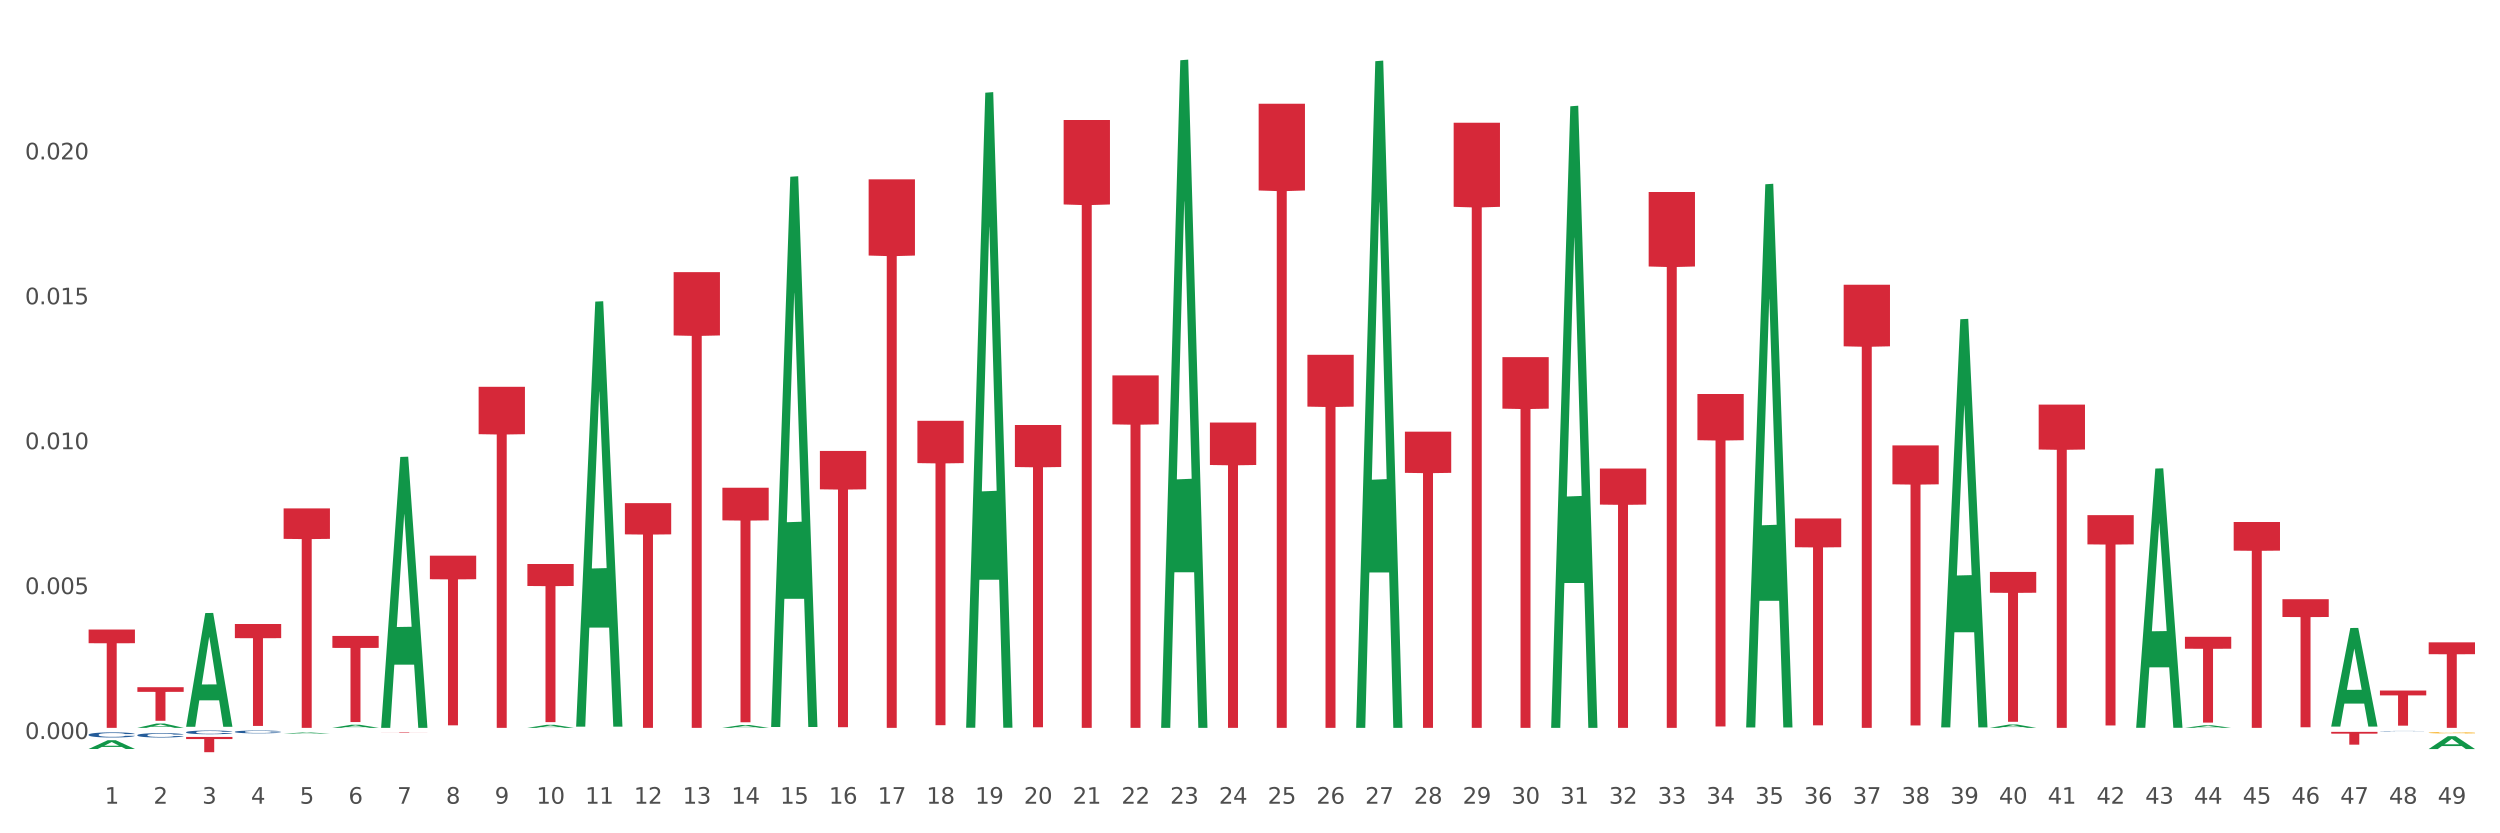 <?xml version="1.0" encoding="utf-8" standalone="no"?>
<!DOCTYPE svg PUBLIC "-//W3C//DTD SVG 1.1//EN"
  "http://www.w3.org/Graphics/SVG/1.1/DTD/svg11.dtd">
<svg xmlns:xlink="http://www.w3.org/1999/xlink" width="1080pt" height="360pt" viewBox="0 0 1080 360" xmlns="http://www.w3.org/2000/svg" version="1.1">
 <rect x="0" y="0" width="1080" height="360" fill="#333333" stroke="none"/>
 <defs>
  <style type="text/css">*{stroke-linejoin: round; stroke-linecap: butt}</style>
 </defs>
 <g id="figure_1">
  <g id="patch_1">
   <path d="M 0 360 
L 1080 360 
L 1080 0 
L 0 0 
z
" style="fill: #ffffff; stroke: #ffffff; stroke-linejoin: miter"/>
  </g>
  <g id="axes_1">
   <g id="matplotlib.axis_1">
    <g id="xtick_1">
     <g id="text_1">
      <!-- 1 -->
      <g style="fill: #4d4d4d" transform="translate(45.233 347.204) scale(0.096 -0.096)">
       <defs>
        <path id="DejaVuSans-31" d="M 794 531 
L 1825 531 
L 1825 4091 
L 703 3866 
L 703 4441 
L 1819 4666 
L 2450 4666 
L 2450 531 
L 3481 531 
L 3481 0 
L 794 0 
L 794 531 
z
" transform="scale(0.016)"/>
       </defs>
       <use xlink:href="#DejaVuSans-31"/>
      </g>
     </g>
    </g>
    <g id="xtick_2">
     <g id="text_2">
      <!-- 2 -->
      <g style="fill: #4d4d4d" transform="translate(66.293 347.204) scale(0.096 -0.096)">
       <defs>
        <path id="DejaVuSans-32" d="M 1228 531 
L 3431 531 
L 3431 0 
L 469 0 
L 469 531 
Q 828 903 1448 1529 
Q 2069 2156 2228 2338 
Q 2531 2678 2651 2914 
Q 2772 3150 2772 3378 
Q 2772 3750 2511 3984 
Q 2250 4219 1831 4219 
Q 1534 4219 1204 4116 
Q 875 4013 500 3803 
L 500 4441 
Q 881 4594 1212 4672 
Q 1544 4750 1819 4750 
Q 2544 4750 2975 4387 
Q 3406 4025 3406 3419 
Q 3406 3131 3298 2873 
Q 3191 2616 2906 2266 
Q 2828 2175 2409 1742 
Q 1991 1309 1228 531 
z
" transform="scale(0.016)"/>
       </defs>
       <use xlink:href="#DejaVuSans-32"/>
      </g>
     </g>
    </g>
    <g id="xtick_3">
     <g id="text_3">
      <!-- 3 -->
      <g style="fill: #4d4d4d" transform="translate(87.354 347.204) scale(0.096 -0.096)">
       <defs>
        <path id="DejaVuSans-33" d="M 2597 2516 
Q 3050 2419 3304 2112 
Q 3559 1806 3559 1356 
Q 3559 666 3084 287 
Q 2609 -91 1734 -91 
Q 1441 -91 1130 -33 
Q 819 25 488 141 
L 488 750 
Q 750 597 1062 519 
Q 1375 441 1716 441 
Q 2309 441 2620 675 
Q 2931 909 2931 1356 
Q 2931 1769 2642 2001 
Q 2353 2234 1838 2234 
L 1294 2234 
L 1294 2753 
L 1863 2753 
Q 2328 2753 2575 2939 
Q 2822 3125 2822 3475 
Q 2822 3834 2567 4026 
Q 2313 4219 1838 4219 
Q 1578 4219 1281 4162 
Q 984 4106 628 3988 
L 628 4550 
Q 988 4650 1302 4700 
Q 1616 4750 1894 4750 
Q 2613 4750 3031 4423 
Q 3450 4097 3450 3541 
Q 3450 3153 3228 2886 
Q 3006 2619 2597 2516 
z
" transform="scale(0.016)"/>
       </defs>
       <use xlink:href="#DejaVuSans-33"/>
      </g>
     </g>
    </g>
    <g id="xtick_4">
     <g id="text_4">
      <!-- 4 -->
      <g style="fill: #4d4d4d" transform="translate(108.415 347.204) scale(0.096 -0.096)">
       <defs>
        <path id="DejaVuSans-34" d="M 2419 4116 
L 825 1625 
L 2419 1625 
L 2419 4116 
z
M 2253 4666 
L 3047 4666 
L 3047 1625 
L 3713 1625 
L 3713 1100 
L 3047 1100 
L 3047 0 
L 2419 0 
L 2419 1100 
L 313 1100 
L 313 1709 
L 2253 4666 
z
" transform="scale(0.016)"/>
       </defs>
       <use xlink:href="#DejaVuSans-34"/>
      </g>
     </g>
    </g>
    <g id="xtick_5">
     <g id="text_5">
      <!-- 5 -->
      <g style="fill: #4d4d4d" transform="translate(129.475 347.204) scale(0.096 -0.096)">
       <defs>
        <path id="DejaVuSans-35" d="M 691 4666 
L 3169 4666 
L 3169 4134 
L 1269 4134 
L 1269 2991 
Q 1406 3038 1543 3061 
Q 1681 3084 1819 3084 
Q 2600 3084 3056 2656 
Q 3513 2228 3513 1497 
Q 3513 744 3044 326 
Q 2575 -91 1722 -91 
Q 1428 -91 1123 -41 
Q 819 9 494 109 
L 494 744 
Q 775 591 1075 516 
Q 1375 441 1709 441 
Q 2250 441 2565 725 
Q 2881 1009 2881 1497 
Q 2881 1984 2565 2268 
Q 2250 2553 1709 2553 
Q 1456 2553 1204 2497 
Q 953 2441 691 2322 
L 691 4666 
z
" transform="scale(0.016)"/>
       </defs>
       <use xlink:href="#DejaVuSans-35"/>
      </g>
     </g>
    </g>
    <g id="xtick_6">
     <g id="text_6">
      <!-- 6 -->
      <g style="fill: #4d4d4d" transform="translate(150.536 347.204) scale(0.096 -0.096)">
       <defs>
        <path id="DejaVuSans-36" d="M 2113 2584 
Q 1688 2584 1439 2293 
Q 1191 2003 1191 1497 
Q 1191 994 1439 701 
Q 1688 409 2113 409 
Q 2538 409 2786 701 
Q 3034 994 3034 1497 
Q 3034 2003 2786 2293 
Q 2538 2584 2113 2584 
z
M 3366 4563 
L 3366 3988 
Q 3128 4100 2886 4159 
Q 2644 4219 2406 4219 
Q 1781 4219 1451 3797 
Q 1122 3375 1075 2522 
Q 1259 2794 1537 2939 
Q 1816 3084 2150 3084 
Q 2853 3084 3261 2657 
Q 3669 2231 3669 1497 
Q 3669 778 3244 343 
Q 2819 -91 2113 -91 
Q 1303 -91 875 529 
Q 447 1150 447 2328 
Q 447 3434 972 4092 
Q 1497 4750 2381 4750 
Q 2619 4750 2861 4703 
Q 3103 4656 3366 4563 
z
" transform="scale(0.016)"/>
       </defs>
       <use xlink:href="#DejaVuSans-36"/>
      </g>
     </g>
    </g>
    <g id="xtick_7">
     <g id="text_7">
      <!-- 7 -->
      <g style="fill: #4d4d4d" transform="translate(171.596 347.204) scale(0.096 -0.096)">
       <defs>
        <path id="DejaVuSans-37" d="M 525 4666 
L 3525 4666 
L 3525 4397 
L 1831 0 
L 1172 0 
L 2766 4134 
L 525 4134 
L 525 4666 
z
" transform="scale(0.016)"/>
       </defs>
       <use xlink:href="#DejaVuSans-37"/>
      </g>
     </g>
    </g>
    <g id="xtick_8">
     <g id="text_8">
      <!-- 8 -->
      <g style="fill: #4d4d4d" transform="translate(192.657 347.204) scale(0.096 -0.096)">
       <defs>
        <path id="DejaVuSans-38" d="M 2034 2216 
Q 1584 2216 1326 1975 
Q 1069 1734 1069 1313 
Q 1069 891 1326 650 
Q 1584 409 2034 409 
Q 2484 409 2743 651 
Q 3003 894 3003 1313 
Q 3003 1734 2745 1975 
Q 2488 2216 2034 2216 
z
M 1403 2484 
Q 997 2584 770 2862 
Q 544 3141 544 3541 
Q 544 4100 942 4425 
Q 1341 4750 2034 4750 
Q 2731 4750 3128 4425 
Q 3525 4100 3525 3541 
Q 3525 3141 3298 2862 
Q 3072 2584 2669 2484 
Q 3125 2378 3379 2068 
Q 3634 1759 3634 1313 
Q 3634 634 3220 271 
Q 2806 -91 2034 -91 
Q 1263 -91 848 271 
Q 434 634 434 1313 
Q 434 1759 690 2068 
Q 947 2378 1403 2484 
z
M 1172 3481 
Q 1172 3119 1398 2916 
Q 1625 2713 2034 2713 
Q 2441 2713 2670 2916 
Q 2900 3119 2900 3481 
Q 2900 3844 2670 4047 
Q 2441 4250 2034 4250 
Q 1625 4250 1398 4047 
Q 1172 3844 1172 3481 
z
" transform="scale(0.016)"/>
       </defs>
       <use xlink:href="#DejaVuSans-38"/>
      </g>
     </g>
    </g>
    <g id="xtick_9">
     <g id="text_9">
      <!-- 9 -->
      <g style="fill: #4d4d4d" transform="translate(213.718 347.204) scale(0.096 -0.096)">
       <defs>
        <path id="DejaVuSans-39" d="M 703 97 
L 703 672 
Q 941 559 1184 500 
Q 1428 441 1663 441 
Q 2288 441 2617 861 
Q 2947 1281 2994 2138 
Q 2813 1869 2534 1725 
Q 2256 1581 1919 1581 
Q 1219 1581 811 2004 
Q 403 2428 403 3163 
Q 403 3881 828 4315 
Q 1253 4750 1959 4750 
Q 2769 4750 3195 4129 
Q 3622 3509 3622 2328 
Q 3622 1225 3098 567 
Q 2575 -91 1691 -91 
Q 1453 -91 1209 -44 
Q 966 3 703 97 
z
M 1959 2075 
Q 2384 2075 2632 2365 
Q 2881 2656 2881 3163 
Q 2881 3666 2632 3958 
Q 2384 4250 1959 4250 
Q 1534 4250 1286 3958 
Q 1038 3666 1038 3163 
Q 1038 2656 1286 2365 
Q 1534 2075 1959 2075 
z
" transform="scale(0.016)"/>
       </defs>
       <use xlink:href="#DejaVuSans-39"/>
      </g>
     </g>
    </g>
    <g id="xtick_10">
     <g id="text_10">
      <!-- 10 -->
      <g style="fill: #4d4d4d" transform="translate(231.724 347.204) scale(0.096 -0.096)">
       <defs>
        <path id="DejaVuSans-30" d="M 2034 4250 
Q 1547 4250 1301 3770 
Q 1056 3291 1056 2328 
Q 1056 1369 1301 889 
Q 1547 409 2034 409 
Q 2525 409 2770 889 
Q 3016 1369 3016 2328 
Q 3016 3291 2770 3770 
Q 2525 4250 2034 4250 
z
M 2034 4750 
Q 2819 4750 3233 4129 
Q 3647 3509 3647 2328 
Q 3647 1150 3233 529 
Q 2819 -91 2034 -91 
Q 1250 -91 836 529 
Q 422 1150 422 2328 
Q 422 3509 836 4129 
Q 1250 4750 2034 4750 
z
" transform="scale(0.016)"/>
       </defs>
       <use xlink:href="#DejaVuSans-31"/>
       <use xlink:href="#DejaVuSans-30" transform="translate(63.623 0)"/>
      </g>
     </g>
    </g>
    <g id="xtick_11">
     <g id="text_11">
      <!-- 11 -->
      <g style="fill: #4d4d4d" transform="translate(252.785 347.204) scale(0.096 -0.096)">
       <use xlink:href="#DejaVuSans-31"/>
       <use xlink:href="#DejaVuSans-31" transform="translate(63.623 0)"/>
      </g>
     </g>
    </g>
    <g id="xtick_12">
     <g id="text_12">
      <!-- 12 -->
      <g style="fill: #4d4d4d" transform="translate(273.846 347.204) scale(0.096 -0.096)">
       <use xlink:href="#DejaVuSans-31"/>
       <use xlink:href="#DejaVuSans-32" transform="translate(63.623 0)"/>
      </g>
     </g>
    </g>
    <g id="xtick_13">
     <g id="text_13">
      <!-- 13 -->
      <g style="fill: #4d4d4d" transform="translate(294.906 347.204) scale(0.096 -0.096)">
       <use xlink:href="#DejaVuSans-31"/>
       <use xlink:href="#DejaVuSans-33" transform="translate(63.623 0)"/>
      </g>
     </g>
    </g>
    <g id="xtick_14">
     <g id="text_14">
      <!-- 14 -->
      <g style="fill: #4d4d4d" transform="translate(315.967 347.204) scale(0.096 -0.096)">
       <use xlink:href="#DejaVuSans-31"/>
       <use xlink:href="#DejaVuSans-34" transform="translate(63.623 0)"/>
      </g>
     </g>
    </g>
    <g id="xtick_15">
     <g id="text_15">
      <!-- 15 -->
      <g style="fill: #4d4d4d" transform="translate(337.027 347.204) scale(0.096 -0.096)">
       <use xlink:href="#DejaVuSans-31"/>
       <use xlink:href="#DejaVuSans-35" transform="translate(63.623 0)"/>
      </g>
     </g>
    </g>
    <g id="xtick_16">
     <g id="text_16">
      <!-- 16 -->
      <g style="fill: #4d4d4d" transform="translate(358.088 347.204) scale(0.096 -0.096)">
       <use xlink:href="#DejaVuSans-31"/>
       <use xlink:href="#DejaVuSans-36" transform="translate(63.623 0)"/>
      </g>
     </g>
    </g>
    <g id="xtick_17">
     <g id="text_17">
      <!-- 17 -->
      <g style="fill: #4d4d4d" transform="translate(379.149 347.204) scale(0.096 -0.096)">
       <use xlink:href="#DejaVuSans-31"/>
       <use xlink:href="#DejaVuSans-37" transform="translate(63.623 0)"/>
      </g>
     </g>
    </g>
    <g id="xtick_18">
     <g id="text_18">
      <!-- 18 -->
      <g style="fill: #4d4d4d" transform="translate(400.209 347.204) scale(0.096 -0.096)">
       <use xlink:href="#DejaVuSans-31"/>
       <use xlink:href="#DejaVuSans-38" transform="translate(63.623 0)"/>
      </g>
     </g>
    </g>
    <g id="xtick_19">
     <g id="text_19">
      <!-- 19 -->
      <g style="fill: #4d4d4d" transform="translate(421.27 347.204) scale(0.096 -0.096)">
       <use xlink:href="#DejaVuSans-31"/>
       <use xlink:href="#DejaVuSans-39" transform="translate(63.623 0)"/>
      </g>
     </g>
    </g>
    <g id="xtick_20">
     <g id="text_20">
      <!-- 20 -->
      <g style="fill: #4d4d4d" transform="translate(442.33 347.204) scale(0.096 -0.096)">
       <use xlink:href="#DejaVuSans-32"/>
       <use xlink:href="#DejaVuSans-30" transform="translate(63.623 0)"/>
      </g>
     </g>
    </g>
    <g id="xtick_21">
     <g id="text_21">
      <!-- 21 -->
      <g style="fill: #4d4d4d" transform="translate(463.391 347.204) scale(0.096 -0.096)">
       <use xlink:href="#DejaVuSans-32"/>
       <use xlink:href="#DejaVuSans-31" transform="translate(63.623 0)"/>
      </g>
     </g>
    </g>
    <g id="xtick_22">
     <g id="text_22">
      <!-- 22 -->
      <g style="fill: #4d4d4d" transform="translate(484.452 347.204) scale(0.096 -0.096)">
       <use xlink:href="#DejaVuSans-32"/>
       <use xlink:href="#DejaVuSans-32" transform="translate(63.623 0)"/>
      </g>
     </g>
    </g>
    <g id="xtick_23">
     <g id="text_23">
      <!-- 23 -->
      <g style="fill: #4d4d4d" transform="translate(505.512 347.204) scale(0.096 -0.096)">
       <use xlink:href="#DejaVuSans-32"/>
       <use xlink:href="#DejaVuSans-33" transform="translate(63.623 0)"/>
      </g>
     </g>
    </g>
    <g id="xtick_24">
     <g id="text_24">
      <!-- 24 -->
      <g style="fill: #4d4d4d" transform="translate(526.573 347.204) scale(0.096 -0.096)">
       <use xlink:href="#DejaVuSans-32"/>
       <use xlink:href="#DejaVuSans-34" transform="translate(63.623 0)"/>
      </g>
     </g>
    </g>
    <g id="xtick_25">
     <g id="text_25">
      <!-- 25 -->
      <g style="fill: #4d4d4d" transform="translate(547.634 347.204) scale(0.096 -0.096)">
       <use xlink:href="#DejaVuSans-32"/>
       <use xlink:href="#DejaVuSans-35" transform="translate(63.623 0)"/>
      </g>
     </g>
    </g>
    <g id="xtick_26">
     <g id="text_26">
      <!-- 26 -->
      <g style="fill: #4d4d4d" transform="translate(568.694 347.204) scale(0.096 -0.096)">
       <use xlink:href="#DejaVuSans-32"/>
       <use xlink:href="#DejaVuSans-36" transform="translate(63.623 0)"/>
      </g>
     </g>
    </g>
    <g id="xtick_27">
     <g id="text_27">
      <!-- 27 -->
      <g style="fill: #4d4d4d" transform="translate(589.755 347.204) scale(0.096 -0.096)">
       <use xlink:href="#DejaVuSans-32"/>
       <use xlink:href="#DejaVuSans-37" transform="translate(63.623 0)"/>
      </g>
     </g>
    </g>
    <g id="xtick_28">
     <g id="text_28">
      <!-- 28 -->
      <g style="fill: #4d4d4d" transform="translate(610.815 347.204) scale(0.096 -0.096)">
       <use xlink:href="#DejaVuSans-32"/>
       <use xlink:href="#DejaVuSans-38" transform="translate(63.623 0)"/>
      </g>
     </g>
    </g>
    <g id="xtick_29">
     <g id="text_29">
      <!-- 29 -->
      <g style="fill: #4d4d4d" transform="translate(631.876 347.204) scale(0.096 -0.096)">
       <use xlink:href="#DejaVuSans-32"/>
       <use xlink:href="#DejaVuSans-39" transform="translate(63.623 0)"/>
      </g>
     </g>
    </g>
    <g id="xtick_30">
     <g id="text_30">
      <!-- 30 -->
      <g style="fill: #4d4d4d" transform="translate(652.937 347.204) scale(0.096 -0.096)">
       <use xlink:href="#DejaVuSans-33"/>
       <use xlink:href="#DejaVuSans-30" transform="translate(63.623 0)"/>
      </g>
     </g>
    </g>
    <g id="xtick_31">
     <g id="text_31">
      <!-- 31 -->
      <g style="fill: #4d4d4d" transform="translate(673.997 347.204) scale(0.096 -0.096)">
       <use xlink:href="#DejaVuSans-33"/>
       <use xlink:href="#DejaVuSans-31" transform="translate(63.623 0)"/>
      </g>
     </g>
    </g>
    <g id="xtick_32">
     <g id="text_32">
      <!-- 32 -->
      <g style="fill: #4d4d4d" transform="translate(695.058 347.204) scale(0.096 -0.096)">
       <use xlink:href="#DejaVuSans-33"/>
       <use xlink:href="#DejaVuSans-32" transform="translate(63.623 0)"/>
      </g>
     </g>
    </g>
    <g id="xtick_33">
     <g id="text_33">
      <!-- 33 -->
      <g style="fill: #4d4d4d" transform="translate(716.118 347.204) scale(0.096 -0.096)">
       <use xlink:href="#DejaVuSans-33"/>
       <use xlink:href="#DejaVuSans-33" transform="translate(63.623 0)"/>
      </g>
     </g>
    </g>
    <g id="xtick_34">
     <g id="text_34">
      <!-- 34 -->
      <g style="fill: #4d4d4d" transform="translate(737.179 347.204) scale(0.096 -0.096)">
       <use xlink:href="#DejaVuSans-33"/>
       <use xlink:href="#DejaVuSans-34" transform="translate(63.623 0)"/>
      </g>
     </g>
    </g>
    <g id="xtick_35">
     <g id="text_35">
      <!-- 35 -->
      <g style="fill: #4d4d4d" transform="translate(758.24 347.204) scale(0.096 -0.096)">
       <use xlink:href="#DejaVuSans-33"/>
       <use xlink:href="#DejaVuSans-35" transform="translate(63.623 0)"/>
      </g>
     </g>
    </g>
    <g id="xtick_36">
     <g id="text_36">
      <!-- 36 -->
      <g style="fill: #4d4d4d" transform="translate(779.3 347.204) scale(0.096 -0.096)">
       <use xlink:href="#DejaVuSans-33"/>
       <use xlink:href="#DejaVuSans-36" transform="translate(63.623 0)"/>
      </g>
     </g>
    </g>
    <g id="xtick_37">
     <g id="text_37">
      <!-- 37 -->
      <g style="fill: #4d4d4d" transform="translate(800.361 347.204) scale(0.096 -0.096)">
       <use xlink:href="#DejaVuSans-33"/>
       <use xlink:href="#DejaVuSans-37" transform="translate(63.623 0)"/>
      </g>
     </g>
    </g>
    <g id="xtick_38">
     <g id="text_38">
      <!-- 38 -->
      <g style="fill: #4d4d4d" transform="translate(821.421 347.204) scale(0.096 -0.096)">
       <use xlink:href="#DejaVuSans-33"/>
       <use xlink:href="#DejaVuSans-38" transform="translate(63.623 0)"/>
      </g>
     </g>
    </g>
    <g id="xtick_39">
     <g id="text_39">
      <!-- 39 -->
      <g style="fill: #4d4d4d" transform="translate(842.482 347.204) scale(0.096 -0.096)">
       <use xlink:href="#DejaVuSans-33"/>
       <use xlink:href="#DejaVuSans-39" transform="translate(63.623 0)"/>
      </g>
     </g>
    </g>
    <g id="xtick_40">
     <g id="text_40">
      <!-- 40 -->
      <g style="fill: #4d4d4d" transform="translate(863.543 347.204) scale(0.096 -0.096)">
       <use xlink:href="#DejaVuSans-34"/>
       <use xlink:href="#DejaVuSans-30" transform="translate(63.623 0)"/>
      </g>
     </g>
    </g>
    <g id="xtick_41">
     <g id="text_41">
      <!-- 41 -->
      <g style="fill: #4d4d4d" transform="translate(884.603 347.204) scale(0.096 -0.096)">
       <use xlink:href="#DejaVuSans-34"/>
       <use xlink:href="#DejaVuSans-31" transform="translate(63.623 0)"/>
      </g>
     </g>
    </g>
    <g id="xtick_42">
     <g id="text_42">
      <!-- 42 -->
      <g style="fill: #4d4d4d" transform="translate(905.664 347.204) scale(0.096 -0.096)">
       <use xlink:href="#DejaVuSans-34"/>
       <use xlink:href="#DejaVuSans-32" transform="translate(63.623 0)"/>
      </g>
     </g>
    </g>
    <g id="xtick_43">
     <g id="text_43">
      <!-- 43 -->
      <g style="fill: #4d4d4d" transform="translate(926.725 347.204) scale(0.096 -0.096)">
       <use xlink:href="#DejaVuSans-34"/>
       <use xlink:href="#DejaVuSans-33" transform="translate(63.623 0)"/>
      </g>
     </g>
    </g>
    <g id="xtick_44">
     <g id="text_44">
      <!-- 44 -->
      <g style="fill: #4d4d4d" transform="translate(947.785 347.204) scale(0.096 -0.096)">
       <use xlink:href="#DejaVuSans-34"/>
       <use xlink:href="#DejaVuSans-34" transform="translate(63.623 0)"/>
      </g>
     </g>
    </g>
    <g id="xtick_45">
     <g id="text_45">
      <!-- 45 -->
      <g style="fill: #4d4d4d" transform="translate(968.846 347.204) scale(0.096 -0.096)">
       <use xlink:href="#DejaVuSans-34"/>
       <use xlink:href="#DejaVuSans-35" transform="translate(63.623 0)"/>
      </g>
     </g>
    </g>
    <g id="xtick_46">
     <g id="text_46">
      <!-- 46 -->
      <g style="fill: #4d4d4d" transform="translate(989.906 347.204) scale(0.096 -0.096)">
       <use xlink:href="#DejaVuSans-34"/>
       <use xlink:href="#DejaVuSans-36" transform="translate(63.623 0)"/>
      </g>
     </g>
    </g>
    <g id="xtick_47">
     <g id="text_47">
      <!-- 47 -->
      <g style="fill: #4d4d4d" transform="translate(1010.967 347.204) scale(0.096 -0.096)">
       <use xlink:href="#DejaVuSans-34"/>
       <use xlink:href="#DejaVuSans-37" transform="translate(63.623 0)"/>
      </g>
     </g>
    </g>
    <g id="xtick_48">
     <g id="text_48">
      <!-- 48 -->
      <g style="fill: #4d4d4d" transform="translate(1032.028 347.204) scale(0.096 -0.096)">
       <use xlink:href="#DejaVuSans-34"/>
       <use xlink:href="#DejaVuSans-38" transform="translate(63.623 0)"/>
      </g>
     </g>
    </g>
    <g id="xtick_49">
     <g id="text_49">
      <!-- 49 -->
      <g style="fill: #4d4d4d" transform="translate(1053.088 347.204) scale(0.096 -0.096)">
       <use xlink:href="#DejaVuSans-34"/>
       <use xlink:href="#DejaVuSans-39" transform="translate(63.623 0)"/>
      </g>
     </g>
    </g>
    <g id="xtick_50"/>
    <g id="xtick_51"/>
    <g id="xtick_52"/>
    <g id="xtick_53"/>
    <g id="xtick_54"/>
    <g id="xtick_55"/>
    <g id="xtick_56"/>
    <g id="xtick_57"/>
    <g id="xtick_58"/>
    <g id="xtick_59"/>
    <g id="xtick_60"/>
    <g id="xtick_61"/>
    <g id="xtick_62"/>
    <g id="xtick_63"/>
    <g id="xtick_64"/>
    <g id="xtick_65"/>
    <g id="xtick_66"/>
    <g id="xtick_67"/>
    <g id="xtick_68"/>
    <g id="xtick_69"/>
    <g id="xtick_70"/>
    <g id="xtick_71"/>
    <g id="xtick_72"/>
    <g id="xtick_73"/>
    <g id="xtick_74"/>
    <g id="xtick_75"/>
    <g id="xtick_76"/>
    <g id="xtick_77"/>
    <g id="xtick_78"/>
    <g id="xtick_79"/>
    <g id="xtick_80"/>
    <g id="xtick_81"/>
    <g id="xtick_82"/>
    <g id="xtick_83"/>
    <g id="xtick_84"/>
    <g id="xtick_85"/>
    <g id="xtick_86"/>
    <g id="xtick_87"/>
    <g id="xtick_88"/>
    <g id="xtick_89"/>
    <g id="xtick_90"/>
    <g id="xtick_91"/>
    <g id="xtick_92"/>
    <g id="xtick_93"/>
    <g id="xtick_94"/>
    <g id="xtick_95"/>
    <g id="xtick_96"/>
    <g id="xtick_97"/>
   </g>
   <g id="matplotlib.axis_2">
    <g id="ytick_1">
     <g id="text_50">
      <!-- 0.000 -->
      <g style="fill: #4d4d4d" transform="translate(10.8 319.233) scale(0.096 -0.096)">
       <defs>
        <path id="DejaVuSans-2e" d="M 684 794 
L 1344 794 
L 1344 0 
L 684 0 
L 684 794 
z
" transform="scale(0.016)"/>
       </defs>
       <use xlink:href="#DejaVuSans-30"/>
       <use xlink:href="#DejaVuSans-2e" transform="translate(63.623 0)"/>
       <use xlink:href="#DejaVuSans-30" transform="translate(95.41 0)"/>
       <use xlink:href="#DejaVuSans-30" transform="translate(159.033 0)"/>
       <use xlink:href="#DejaVuSans-30" transform="translate(222.656 0)"/>
      </g>
     </g>
    </g>
    <g id="ytick_2">
     <g id="text_51">
      <!-- 0.005 -->
      <g style="fill: #4d4d4d" transform="translate(10.8 256.641) scale(0.096 -0.096)">
       <use xlink:href="#DejaVuSans-30"/>
       <use xlink:href="#DejaVuSans-2e" transform="translate(63.623 0)"/>
       <use xlink:href="#DejaVuSans-30" transform="translate(95.41 0)"/>
       <use xlink:href="#DejaVuSans-30" transform="translate(159.033 0)"/>
       <use xlink:href="#DejaVuSans-35" transform="translate(222.656 0)"/>
      </g>
     </g>
    </g>
    <g id="ytick_3">
     <g id="text_52">
      <!-- 0.010 -->
      <g style="fill: #4d4d4d" transform="translate(10.8 194.049) scale(0.096 -0.096)">
       <use xlink:href="#DejaVuSans-30"/>
       <use xlink:href="#DejaVuSans-2e" transform="translate(63.623 0)"/>
       <use xlink:href="#DejaVuSans-30" transform="translate(95.41 0)"/>
       <use xlink:href="#DejaVuSans-31" transform="translate(159.033 0)"/>
       <use xlink:href="#DejaVuSans-30" transform="translate(222.656 0)"/>
      </g>
     </g>
    </g>
    <g id="ytick_4">
     <g id="text_53">
      <!-- 0.015 -->
      <g style="fill: #4d4d4d" transform="translate(10.8 131.456) scale(0.096 -0.096)">
       <use xlink:href="#DejaVuSans-30"/>
       <use xlink:href="#DejaVuSans-2e" transform="translate(63.623 0)"/>
       <use xlink:href="#DejaVuSans-30" transform="translate(95.41 0)"/>
       <use xlink:href="#DejaVuSans-31" transform="translate(159.033 0)"/>
       <use xlink:href="#DejaVuSans-35" transform="translate(222.656 0)"/>
      </g>
     </g>
    </g>
    <g id="ytick_5">
     <g id="text_54">
      <!-- 0.020 -->
      <g style="fill: #4d4d4d" transform="translate(10.8 68.864) scale(0.096 -0.096)">
       <use xlink:href="#DejaVuSans-30"/>
       <use xlink:href="#DejaVuSans-2e" transform="translate(63.623 0)"/>
       <use xlink:href="#DejaVuSans-30" transform="translate(95.41 0)"/>
       <use xlink:href="#DejaVuSans-32" transform="translate(159.033 0)"/>
       <use xlink:href="#DejaVuSans-30" transform="translate(222.656 0)"/>
      </g>
     </g>
    </g>
    <g id="ytick_6"/>
    <g id="ytick_7"/>
    <g id="ytick_8"/>
    <g id="ytick_9"/>
    <g id="ytick_10"/>
   </g>
   <g id="PolyCollection_1">
    <path d="M 38.283 323.551 
L 38.304 323.547 
L 46.554 319.763 
L 49.978 319.759 
L 58.291 323.558 
L 54.33 323.558 
L 52.536 322.673 
L 44.017 322.673 
L 43.955 322.688 
L 42.223 323.558 
L 38.283 323.558 
L 38.283 323.551 
L 45.09 322.146 
L 51.463 322.142 
L 48.307 320.569 
L 48.266 320.562 
L 48.225 320.573 
L 45.069 322.142 
L 45.09 322.146 
L 38.283 323.551 
z
" clip-path="url(#p9873835bcb)" style="fill: #109648"/>
    <path d="M 291.01 117.554 
L 311.018 117.554 
L 311.018 144.913 
L 303.148 145.097 
L 303.148 314.427 
L 298.833 314.427 
L 298.833 145.097 
L 291.01 144.913 
L 291.01 117.739 
L 291.01 117.554 
z
" clip-path="url(#p9873835bcb)" style="fill: #d62839"/>
    <path d="M 312.071 210.715 
L 332.079 210.715 
L 332.079 224.794 
L 324.208 224.889 
L 324.208 312.026 
L 319.894 312.026 
L 319.894 224.889 
L 312.071 224.794 
L 312.071 210.81 
L 312.071 210.715 
z
" clip-path="url(#p9873835bcb)" style="fill: #d62839"/>
    <path d="M 354.192 194.797 
L 374.2 194.797 
L 374.2 211.382 
L 366.329 211.494 
L 366.329 314.143 
L 362.015 314.143 
L 362.015 211.494 
L 354.192 211.382 
L 354.192 194.909 
L 354.192 194.797 
z
" clip-path="url(#p9873835bcb)" style="fill: #d62839"/>
    <path d="M 375.253 77.469 
L 395.26 77.469 
L 395.26 110.398 
L 387.39 110.621 
L 387.39 314.427 
L 383.076 314.427 
L 383.076 110.621 
L 375.253 110.398 
L 375.253 77.691 
L 375.253 77.469 
z
" clip-path="url(#p9873835bcb)" style="fill: #d62839"/>
    <path d="M 396.313 181.779 
L 416.321 181.779 
L 416.321 200.056 
L 408.451 200.179 
L 408.451 313.294 
L 404.136 313.294 
L 404.136 200.179 
L 396.313 200.056 
L 396.313 181.903 
L 396.313 181.779 
z
" clip-path="url(#p9873835bcb)" style="fill: #d62839"/>
    <path d="M 438.435 183.603 
L 458.442 183.603 
L 458.442 201.749 
L 450.572 201.872 
L 450.572 314.18 
L 446.258 314.18 
L 446.258 201.872 
L 438.435 201.749 
L 438.435 183.726 
L 438.435 183.603 
z
" clip-path="url(#p9873835bcb)" style="fill: #d62839"/>
    <path d="M 459.495 51.837 
L 479.503 51.837 
L 479.503 88.328 
L 471.633 88.575 
L 471.633 314.427 
L 467.318 314.427 
L 467.318 88.575 
L 459.495 88.328 
L 459.495 52.083 
L 459.495 51.837 
z
" clip-path="url(#p9873835bcb)" style="fill: #d62839"/>
    <path d="M 480.556 162.166 
L 500.563 162.166 
L 500.563 183.325 
L 492.693 183.468 
L 492.693 314.427 
L 488.379 314.427 
L 488.379 183.468 
L 480.556 183.325 
L 480.556 162.309 
L 480.556 162.166 
z
" clip-path="url(#p9873835bcb)" style="fill: #d62839"/>
    <path d="M 522.677 182.545 
L 542.685 182.545 
L 542.685 200.873 
L 534.814 200.996 
L 534.814 314.427 
L 530.5 314.427 
L 530.5 200.996 
L 522.677 200.873 
L 522.677 182.669 
L 522.677 182.545 
z
" clip-path="url(#p9873835bcb)" style="fill: #d62839"/>
    <path d="M 543.738 44.823 
L 563.745 44.823 
L 563.745 82.289 
L 555.875 82.542 
L 555.875 314.427 
L 551.561 314.427 
L 551.561 82.542 
L 543.738 82.289 
L 543.738 45.076 
L 543.738 44.823 
z
" clip-path="url(#p9873835bcb)" style="fill: #d62839"/>
    <path d="M 564.798 153.266 
L 584.806 153.266 
L 584.806 175.662 
L 576.936 175.813 
L 576.936 314.427 
L 572.621 314.427 
L 572.621 175.813 
L 564.798 175.662 
L 564.798 153.417 
L 564.798 153.266 
z
" clip-path="url(#p9873835bcb)" style="fill: #d62839"/>
    <path d="M 606.92 186.492 
L 626.927 186.492 
L 626.927 204.271 
L 619.057 204.391 
L 619.057 314.427 
L 614.742 314.427 
L 614.742 204.391 
L 606.92 204.271 
L 606.92 186.612 
L 606.92 186.492 
z
" clip-path="url(#p9873835bcb)" style="fill: #d62839"/>
    <path d="M 627.98 53.019 
L 647.988 53.019 
L 647.988 89.346 
L 640.117 89.591 
L 640.117 314.427 
L 635.803 314.427 
L 635.803 89.591 
L 627.98 89.346 
L 627.98 53.264 
L 627.98 53.019 
z
" clip-path="url(#p9873835bcb)" style="fill: #d62839"/>
    <path d="M 649.041 154.284 
L 669.048 154.284 
L 669.048 176.539 
L 661.178 176.689 
L 661.178 314.427 
L 656.864 314.427 
L 656.864 176.689 
L 649.041 176.539 
L 649.041 154.435 
L 649.041 154.284 
z
" clip-path="url(#p9873835bcb)" style="fill: #d62839"/>
    <path d="M 269.95 217.352 
L 289.957 217.352 
L 289.957 230.842 
L 282.087 230.933 
L 282.087 314.427 
L 277.773 314.427 
L 277.773 230.933 
L 269.95 230.842 
L 269.95 217.443 
L 269.95 217.352 
z
" clip-path="url(#p9873835bcb)" style="fill: #d62839"/>
    <path d="M 691.162 202.419 
L 711.17 202.419 
L 711.17 217.984 
L 703.299 218.089 
L 703.299 314.427 
L 698.985 314.427 
L 698.985 218.089 
L 691.162 217.984 
L 691.162 202.524 
L 691.162 202.419 
z
" clip-path="url(#p9873835bcb)" style="fill: #d62839"/>
    <path d="M 733.283 170.203 
L 753.291 170.203 
L 753.291 190.162 
L 745.421 190.297 
L 745.421 313.831 
L 741.106 313.831 
L 741.106 190.297 
L 733.283 190.162 
L 733.283 170.338 
L 733.283 170.203 
z
" clip-path="url(#p9873835bcb)" style="fill: #d62839"/>
    <path d="M 775.404 223.981 
L 795.412 223.981 
L 795.412 236.4 
L 787.542 236.484 
L 787.542 313.352 
L 783.227 313.352 
L 783.227 236.484 
L 775.404 236.4 
L 775.404 224.065 
L 775.404 223.981 
z
" clip-path="url(#p9873835bcb)" style="fill: #d62839"/>
    <path d="M 38.283 271.965 
L 58.291 271.965 
L 58.291 277.865 
L 50.42 277.905 
L 50.42 314.427 
L 46.106 314.427 
L 46.106 277.905 
L 38.283 277.865 
L 38.283 272.004 
L 38.283 271.965 
z
" clip-path="url(#p9873835bcb)" style="fill: #d62839"/>
    <path d="M 796.465 123.009 
L 816.473 123.009 
L 816.473 149.61 
L 808.602 149.789 
L 808.602 314.427 
L 804.288 314.427 
L 804.288 149.789 
L 796.465 149.61 
L 796.465 123.189 
L 796.465 123.009 
z
" clip-path="url(#p9873835bcb)" style="fill: #d62839"/>
    <path d="M 817.526 192.413 
L 837.533 192.413 
L 837.533 209.227 
L 829.663 209.341 
L 829.663 313.404 
L 825.349 313.404 
L 825.349 209.341 
L 817.526 209.227 
L 817.526 192.527 
L 817.526 192.413 
z
" clip-path="url(#p9873835bcb)" style="fill: #d62839"/>
    <path d="M 859.647 247.062 
L 879.654 247.062 
L 879.654 256.061 
L 871.784 256.122 
L 871.784 311.819 
L 867.47 311.819 
L 867.47 256.122 
L 859.647 256.061 
L 859.647 247.123 
L 859.647 247.062 
z
" clip-path="url(#p9873835bcb)" style="fill: #d62839"/>
    <path d="M 880.708 174.782 
L 900.715 174.782 
L 900.715 194.188 
L 892.845 194.319 
L 892.845 314.427 
L 888.53 314.427 
L 888.53 194.319 
L 880.708 194.188 
L 880.708 174.913 
L 880.708 174.782 
z
" clip-path="url(#p9873835bcb)" style="fill: #d62839"/>
    <path d="M 901.768 222.538 
L 921.776 222.538 
L 921.776 235.166 
L 913.905 235.252 
L 913.905 313.413 
L 909.591 313.413 
L 909.591 235.252 
L 901.768 235.166 
L 901.768 222.623 
L 901.768 222.538 
z
" clip-path="url(#p9873835bcb)" style="fill: #d62839"/>
    <path d="M 943.889 275.102 
L 963.897 275.102 
L 963.897 280.251 
L 956.027 280.286 
L 956.027 312.157 
L 951.712 312.157 
L 951.712 280.286 
L 943.889 280.251 
L 943.889 275.136 
L 943.889 275.102 
z
" clip-path="url(#p9873835bcb)" style="fill: #d62839"/>
    <path d="M 964.95 225.516 
L 984.958 225.516 
L 984.958 237.872 
L 977.087 237.955 
L 977.087 314.427 
L 972.773 314.427 
L 972.773 237.955 
L 964.95 237.872 
L 964.95 225.599 
L 964.95 225.516 
z
" clip-path="url(#p9873835bcb)" style="fill: #d62839"/>
    <path d="M 986.011 258.847 
L 1006.018 258.847 
L 1006.018 266.537 
L 998.148 266.589 
L 998.148 314.188 
L 993.833 314.188 
L 993.833 266.589 
L 986.011 266.537 
L 986.011 258.898 
L 986.011 258.847 
z
" clip-path="url(#p9873835bcb)" style="fill: #d62839"/>
    <path d="M 1007.071 316.16 
L 1027.079 316.16 
L 1027.079 316.929 
L 1019.208 316.934 
L 1019.208 321.69 
L 1014.894 321.69 
L 1014.894 316.934 
L 1007.071 316.929 
L 1007.071 316.165 
L 1007.071 316.16 
z
" clip-path="url(#p9873835bcb)" style="fill: #d62839"/>
    <path d="M 1028.132 298.298 
L 1048.139 298.298 
L 1048.139 300.411 
L 1040.269 300.425 
L 1040.269 313.501 
L 1035.955 313.501 
L 1035.955 300.425 
L 1028.132 300.411 
L 1028.132 298.312 
L 1028.132 298.298 
z
" clip-path="url(#p9873835bcb)" style="fill: #d62839"/>
    <path d="M 1049.192 277.475 
L 1069.2 277.475 
L 1069.2 282.61 
L 1061.33 282.645 
L 1061.33 314.427 
L 1057.015 314.427 
L 1057.015 282.645 
L 1049.192 282.61 
L 1049.192 277.51 
L 1049.192 277.475 
z
" clip-path="url(#p9873835bcb)" style="fill: #d62839"/>
    <path d="M 712.223 82.957 
L 732.23 82.957 
L 732.23 115.124 
L 724.36 115.341 
L 724.36 314.427 
L 720.045 314.427 
L 720.045 115.341 
L 712.223 115.124 
L 712.223 83.175 
L 712.223 82.957 
z
" clip-path="url(#p9873835bcb)" style="fill: #d62839"/>
    <path d="M 227.829 243.654 
L 247.836 243.654 
L 247.836 253.146 
L 239.966 253.21 
L 239.966 311.958 
L 235.651 311.958 
L 235.651 253.21 
L 227.829 253.146 
L 227.829 243.718 
L 227.829 243.654 
z
" clip-path="url(#p9873835bcb)" style="fill: #d62839"/>
    <path d="M 206.768 167.085 
L 226.775 167.085 
L 226.775 187.561 
L 218.905 187.699 
L 218.905 314.427 
L 214.591 314.427 
L 214.591 187.699 
L 206.768 187.561 
L 206.768 167.223 
L 206.768 167.085 
z
" clip-path="url(#p9873835bcb)" style="fill: #d62839"/>
    <path d="M 859.647 314.424 
L 859.668 314.423 
L 867.918 312.98 
L 871.342 312.978 
L 879.654 314.427 
L 875.694 314.427 
L 873.9 314.089 
L 865.381 314.089 
L 865.319 314.095 
L 863.587 314.427 
L 859.647 314.427 
L 859.647 314.424 
L 866.454 313.888 
L 872.827 313.887 
L 869.671 313.287 
L 869.63 313.284 
L 869.589 313.288 
L 866.433 313.887 
L 866.454 313.888 
L 859.647 314.424 
z
" clip-path="url(#p9873835bcb)" style="fill: #109648"/>
    <path d="M 122.525 316.943 
L 122.546 316.943 
L 130.797 316.421 
L 134.221 316.421 
L 142.533 316.944 
L 138.573 316.944 
L 136.778 316.822 
L 128.26 316.822 
L 128.198 316.824 
L 126.465 316.944 
L 122.525 316.944 
L 122.525 316.943 
L 129.332 316.749 
L 135.706 316.749 
L 132.55 316.532 
L 132.509 316.531 
L 132.467 316.533 
L 129.312 316.749 
L 129.332 316.749 
L 122.525 316.943 
z
" clip-path="url(#p9873835bcb)" style="fill: #109648"/>
    <path d="M 143.586 314.424 
L 143.607 314.423 
L 151.857 313.082 
L 155.281 313.08 
L 163.594 314.427 
L 159.633 314.427 
L 157.839 314.113 
L 149.32 314.113 
L 149.258 314.118 
L 147.526 314.427 
L 143.586 314.427 
L 143.586 314.424 
L 150.393 313.926 
L 156.766 313.925 
L 153.61 313.367 
L 153.569 313.365 
L 153.528 313.369 
L 150.372 313.925 
L 150.393 313.926 
L 143.586 314.424 
z
" clip-path="url(#p9873835bcb)" style="fill: #109648"/>
    <path d="M 164.647 314.207 
L 164.667 314.097 
L 172.918 197.396 
L 176.342 197.286 
L 184.654 314.427 
L 180.694 314.427 
L 178.9 287.149 
L 170.381 287.149 
L 170.319 287.589 
L 168.586 314.427 
L 164.647 314.427 
L 164.647 314.207 
L 171.453 270.87 
L 177.827 270.76 
L 174.671 222.254 
L 174.63 222.034 
L 174.589 222.364 
L 171.433 270.76 
L 171.453 270.87 
L 164.647 314.207 
z
" clip-path="url(#p9873835bcb)" style="fill: #109648"/>
    <path d="M 227.829 314.424 
L 227.849 314.423 
L 236.1 313.119 
L 239.524 313.118 
L 247.836 314.427 
L 243.876 314.427 
L 242.081 314.122 
L 233.563 314.122 
L 233.501 314.127 
L 231.768 314.427 
L 227.829 314.427 
L 227.829 314.424 
L 234.635 313.94 
L 241.009 313.939 
L 237.853 313.397 
L 237.812 313.394 
L 237.77 313.398 
L 234.615 313.939 
L 234.635 313.94 
L 227.829 314.424 
z
" clip-path="url(#p9873835bcb)" style="fill: #109648"/>
    <path d="M 248.889 313.588 
L 248.91 313.416 
L 257.16 130.296 
L 260.584 130.123 
L 268.897 313.934 
L 264.936 313.934 
L 263.142 271.131 
L 254.623 271.131 
L 254.561 271.821 
L 252.829 313.934 
L 248.889 313.934 
L 248.889 313.588 
L 255.696 245.587 
L 262.069 245.414 
L 258.914 169.301 
L 258.872 168.956 
L 258.831 169.474 
L 255.675 245.414 
L 255.696 245.587 
L 248.889 313.588 
z
" clip-path="url(#p9873835bcb)" style="fill: #109648"/>
    <path d="M 312.071 314.424 
L 312.092 314.423 
L 320.342 313.187 
L 323.766 313.186 
L 332.079 314.427 
L 328.118 314.427 
L 326.324 314.138 
L 317.805 314.138 
L 317.743 314.142 
L 316.011 314.427 
L 312.071 314.427 
L 312.071 314.424 
L 318.878 313.965 
L 325.251 313.964 
L 322.095 313.45 
L 322.054 313.448 
L 322.013 313.451 
L 318.857 313.964 
L 318.878 313.965 
L 312.071 314.424 
z
" clip-path="url(#p9873835bcb)" style="fill: #109648"/>
    <path d="M 333.132 313.632 
L 333.152 313.408 
L 341.403 76.355 
L 344.827 76.131 
L 353.139 314.078 
L 349.179 314.078 
L 347.384 258.669 
L 338.866 258.669 
L 338.804 259.563 
L 337.071 314.078 
L 333.132 314.078 
L 333.132 313.632 
L 339.938 225.602 
L 346.312 225.379 
L 343.156 126.849 
L 343.115 126.402 
L 343.073 127.072 
L 339.918 225.379 
L 339.938 225.602 
L 333.132 313.632 
z
" clip-path="url(#p9873835bcb)" style="fill: #109648"/>
    <path d="M 417.374 313.86 
L 417.395 313.602 
L 425.645 40.051 
L 429.069 39.793 
L 437.382 314.375 
L 433.421 314.375 
L 431.627 250.435 
L 423.108 250.435 
L 423.046 251.466 
L 421.314 314.375 
L 417.374 314.375 
L 417.374 313.86 
L 424.181 212.277 
L 430.554 212.019 
L 427.398 98.319 
L 427.357 97.803 
L 427.316 98.577 
L 424.16 212.019 
L 424.181 212.277 
L 417.374 313.86 
z
" clip-path="url(#p9873835bcb)" style="fill: #109648"/>
    <path d="M 501.616 313.885 
L 501.637 313.613 
L 509.888 26.031 
L 513.312 25.759 
L 521.624 314.427 
L 517.664 314.427 
L 515.869 247.206 
L 507.351 247.206 
L 507.289 248.291 
L 505.556 314.427 
L 501.616 314.427 
L 501.616 313.885 
L 508.423 207.091 
L 514.797 206.82 
L 511.641 87.288 
L 511.6 86.746 
L 511.558 87.559 
L 508.403 206.82 
L 508.423 207.091 
L 501.616 313.885 
z
" clip-path="url(#p9873835bcb)" style="fill: #109648"/>
    <path d="M 585.859 313.885 
L 585.88 313.615 
L 594.13 26.438 
L 597.554 26.167 
L 605.867 314.427 
L 601.906 314.427 
L 600.112 247.301 
L 591.593 247.301 
L 591.531 248.384 
L 589.799 314.427 
L 585.859 314.427 
L 585.859 313.885 
L 592.666 207.243 
L 599.039 206.972 
L 595.883 87.608 
L 595.842 87.067 
L 595.801 87.879 
L 592.645 206.972 
L 592.666 207.243 
L 585.859 313.885 
z
" clip-path="url(#p9873835bcb)" style="fill: #109648"/>
    <path d="M 670.101 313.922 
L 670.122 313.67 
L 678.373 45.918 
L 681.797 45.665 
L 690.109 314.427 
L 686.149 314.427 
L 684.354 251.842 
L 675.836 251.842 
L 675.774 252.851 
L 674.041 314.427 
L 670.101 314.427 
L 670.101 313.922 
L 676.908 214.493 
L 683.282 214.24 
L 680.126 102.95 
L 680.085 102.446 
L 680.043 103.203 
L 676.887 214.24 
L 676.908 214.493 
L 670.101 313.922 
z
" clip-path="url(#p9873835bcb)" style="fill: #109648"/>
    <path d="M 754.344 313.811 
L 754.364 313.59 
L 762.615 79.602 
L 766.039 79.382 
L 774.351 314.252 
L 770.391 314.252 
L 768.597 259.559 
L 760.078 259.559 
L 760.016 260.441 
L 758.283 314.252 
L 754.344 314.252 
L 754.344 313.811 
L 761.151 226.92 
L 767.524 226.699 
L 764.368 129.443 
L 764.327 129.002 
L 764.286 129.664 
L 761.13 226.699 
L 761.151 226.92 
L 754.344 313.811 
z
" clip-path="url(#p9873835bcb)" style="fill: #109648"/>
    <path d="M 838.586 313.907 
L 838.607 313.742 
L 846.857 137.907 
L 850.281 137.741 
L 858.594 314.239 
L 854.634 314.239 
L 852.839 273.139 
L 844.32 273.139 
L 844.259 273.802 
L 842.526 314.239 
L 838.586 314.239 
L 838.586 313.907 
L 845.393 248.612 
L 851.767 248.446 
L 848.611 175.361 
L 848.569 175.03 
L 848.528 175.527 
L 845.372 248.446 
L 845.393 248.612 
L 838.586 313.907 
z
" clip-path="url(#p9873835bcb)" style="fill: #109648"/>
    <path d="M 185.707 240.035 
L 205.715 240.035 
L 205.715 250.22 
L 197.845 250.289 
L 197.845 313.331 
L 193.53 313.331 
L 193.53 250.289 
L 185.707 250.22 
L 185.707 240.103 
L 185.707 240.035 
z
" clip-path="url(#p9873835bcb)" style="fill: #d62839"/>
    <path d="M 80.404 313.896 
L 80.425 313.85 
L 88.675 264.834 
L 92.099 264.788 
L 100.412 313.988 
L 96.452 313.988 
L 94.657 302.531 
L 86.138 302.531 
L 86.076 302.716 
L 84.344 313.988 
L 80.404 313.988 
L 80.404 313.896 
L 87.211 295.694 
L 93.584 295.648 
L 90.429 275.275 
L 90.387 275.182 
L 90.346 275.321 
L 87.19 295.648 
L 87.211 295.694 
L 80.404 313.896 
z
" clip-path="url(#p9873835bcb)" style="fill: #109648"/>
    <path d="M 922.829 314.187 
L 922.849 314.082 
L 931.1 202.411 
L 934.524 202.306 
L 942.836 314.398 
L 938.876 314.398 
L 937.082 288.295 
L 928.563 288.295 
L 928.501 288.716 
L 926.768 314.398 
L 922.829 314.398 
L 922.829 314.187 
L 929.635 272.718 
L 936.009 272.613 
L 932.853 226.197 
L 932.812 225.987 
L 932.771 226.303 
L 929.615 272.613 
L 929.635 272.718 
L 922.829 314.187 
z
" clip-path="url(#p9873835bcb)" style="fill: #109648"/>
    <path d="M 1007.071 313.8 
L 1007.092 313.76 
L 1015.342 271.296 
L 1018.766 271.256 
L 1027.079 313.88 
L 1023.119 313.88 
L 1021.324 303.955 
L 1012.805 303.955 
L 1012.743 304.115 
L 1011.011 313.88 
L 1007.071 313.88 
L 1007.071 313.8 
L 1013.878 298.031 
L 1020.251 297.991 
L 1017.096 280.341 
L 1017.054 280.261 
L 1017.013 280.381 
L 1013.857 297.991 
L 1013.878 298.031 
L 1007.071 313.8 
z
" clip-path="url(#p9873835bcb)" style="fill: #109648"/>
    <path d="M 1049.192 323.573 
L 1049.213 323.567 
L 1057.464 318.039 
L 1060.888 318.033 
L 1069.2 323.583 
L 1065.24 323.583 
L 1063.445 322.291 
L 1054.927 322.291 
L 1054.865 322.312 
L 1053.132 323.583 
L 1049.192 323.583 
L 1049.192 323.573 
L 1055.999 321.52 
L 1062.373 321.514 
L 1059.217 319.216 
L 1059.176 319.206 
L 1059.134 319.222 
L 1055.978 321.514 
L 1055.999 321.52 
L 1049.192 323.573 
z
" clip-path="url(#p9873835bcb)" style="fill: #109648"/>
    <path d="M 38.283 317.379 
L 38.307 317.377 
L 38.307 317.32 
L 38.378 317.244 
L 38.638 317.102 
L 38.969 316.995 
L 39.536 316.869 
L 39.844 316.816 
L 40.246 316.758 
L 41.074 316.663 
L 42.02 316.582 
L 42.682 316.537 
L 43.178 316.509 
L 44.29 316.458 
L 44.929 316.436 
L 45.591 316.418 
L 46.158 316.405 
L 47.104 316.391 
L 47.861 316.385 
L 48.736 316.383 
L 49.469 316.385 
L 50.439 316.393 
L 51.858 316.418 
L 52.402 316.432 
L 53.135 316.456 
L 53.892 316.488 
L 54.507 316.521 
L 55.216 316.567 
L 55.949 316.628 
L 56.659 316.705 
L 57.155 316.776 
L 57.557 316.851 
L 57.912 316.942 
L 58.172 317.041 
L 58.291 317.124 
L 53.963 317.124 
L 53.844 317.049 
L 53.608 316.968 
L 53.371 316.914 
L 53.111 316.869 
L 52.709 316.818 
L 52.355 316.786 
L 51.763 316.748 
L 51.219 316.723 
L 50.77 316.709 
L 50.226 316.697 
L 49.067 316.685 
L 48.239 316.685 
L 47.719 316.689 
L 47.081 316.699 
L 46.537 316.713 
L 45.898 316.737 
L 45.402 316.764 
L 44.905 316.798 
L 44.621 316.822 
L 44.195 316.867 
L 43.912 316.903 
L 43.533 316.966 
L 43.32 317.011 
L 42.942 317.126 
L 42.776 317.211 
L 42.705 317.27 
L 42.658 317.335 
L 42.658 317.651 
L 42.8 317.792 
L 42.918 317.853 
L 43.108 317.922 
L 43.462 318.011 
L 43.983 318.098 
L 44.527 318.161 
L 44.976 318.199 
L 45.402 318.228 
L 45.827 318.25 
L 46.348 318.27 
L 46.773 318.282 
L 47.412 318.294 
L 48.169 318.3 
L 48.76 318.3 
L 49.966 318.29 
L 50.51 318.28 
L 51.03 318.266 
L 51.598 318.244 
L 52.047 318.219 
L 52.307 318.201 
L 52.733 318.163 
L 53.064 318.122 
L 53.348 318.076 
L 53.537 318.035 
L 53.75 317.974 
L 53.915 317.906 
L 53.963 317.869 
L 58.291 317.869 
L 58.196 317.942 
L 58.03 318.013 
L 57.699 318.108 
L 57.439 318.163 
L 57.037 318.23 
L 56.611 318.286 
L 56.02 318.349 
L 55.476 318.396 
L 54.909 318.436 
L 54.294 318.472 
L 53.182 318.523 
L 52.78 318.537 
L 51.929 318.562 
L 51.267 318.576 
L 50.297 318.59 
L 49.304 318.598 
L 48.263 318.6 
L 47.341 318.596 
L 46.324 318.584 
L 45.685 318.572 
L 44.976 318.553 
L 44.148 318.525 
L 43.368 318.491 
L 42.635 318.45 
L 41.949 318.404 
L 41.31 318.351 
L 40.482 318.264 
L 39.868 318.179 
L 39.418 318.1 
L 39.111 318.033 
L 38.803 317.948 
L 38.638 317.889 
L 38.378 317.748 
L 38.283 317.616 
L 38.283 317.379 
z
" clip-path="url(#p9873835bcb)" style="fill: #255c99"/>
    <path d="M 59.344 317.569 
L 59.367 317.567 
L 59.367 317.519 
L 59.438 317.453 
L 59.698 317.333 
L 60.029 317.241 
L 60.597 317.134 
L 60.904 317.089 
L 61.307 317.039 
L 62.134 316.958 
L 63.08 316.889 
L 63.742 316.851 
L 64.239 316.827 
L 65.351 316.784 
L 65.989 316.765 
L 66.651 316.75 
L 67.219 316.739 
L 68.165 316.727 
L 68.922 316.722 
L 69.797 316.72 
L 70.53 316.722 
L 71.5 316.729 
L 72.918 316.75 
L 73.462 316.762 
L 74.196 316.783 
L 74.952 316.81 
L 75.567 316.838 
L 76.277 316.877 
L 77.01 316.929 
L 77.719 316.995 
L 78.216 317.055 
L 78.618 317.119 
L 78.973 317.196 
L 79.233 317.281 
L 79.351 317.351 
L 75.023 317.351 
L 74.905 317.288 
L 74.669 317.219 
L 74.432 317.172 
L 74.172 317.134 
L 73.77 317.091 
L 73.415 317.064 
L 72.824 317.031 
L 72.28 317.01 
L 71.831 316.998 
L 71.287 316.988 
L 70.128 316.977 
L 69.3 316.977 
L 68.78 316.981 
L 68.141 316.989 
L 67.597 317.001 
L 66.959 317.022 
L 66.462 317.045 
L 65.966 317.074 
L 65.682 317.095 
L 65.256 317.133 
L 64.972 317.164 
L 64.594 317.217 
L 64.381 317.255 
L 64.003 317.353 
L 63.837 317.426 
L 63.766 317.476 
L 63.719 317.531 
L 63.719 317.8 
L 63.861 317.92 
L 63.979 317.972 
L 64.168 318.031 
L 64.523 318.107 
L 65.043 318.181 
L 65.587 318.234 
L 66.036 318.267 
L 66.462 318.291 
L 66.888 318.31 
L 67.408 318.327 
L 67.834 318.338 
L 68.472 318.348 
L 69.229 318.353 
L 69.82 318.353 
L 71.027 318.345 
L 71.57 318.336 
L 72.091 318.324 
L 72.658 318.305 
L 73.108 318.284 
L 73.368 318.269 
L 73.794 318.236 
L 74.125 318.201 
L 74.408 318.162 
L 74.598 318.127 
L 74.81 318.076 
L 74.976 318.017 
L 75.023 317.986 
L 79.351 317.986 
L 79.257 318.048 
L 79.091 318.108 
L 78.76 318.189 
L 78.5 318.236 
L 78.098 318.293 
L 77.672 318.341 
L 77.081 318.395 
L 76.537 318.434 
L 75.969 318.469 
L 75.354 318.5 
L 74.243 318.543 
L 73.841 318.555 
L 72.989 318.576 
L 72.327 318.588 
L 71.358 318.6 
L 70.364 318.607 
L 69.324 318.608 
L 68.401 318.605 
L 67.384 318.595 
L 66.746 318.584 
L 66.036 318.569 
L 65.209 318.545 
L 64.428 318.515 
L 63.695 318.481 
L 63.009 318.441 
L 62.371 318.396 
L 61.543 318.322 
L 60.928 318.25 
L 60.479 318.183 
L 60.171 318.126 
L 59.864 318.053 
L 59.698 318.003 
L 59.438 317.883 
L 59.344 317.77 
L 59.344 317.569 
z
" clip-path="url(#p9873835bcb)" style="fill: #255c99"/>
    <path d="M 80.404 316.309 
L 80.428 316.308 
L 80.428 316.267 
L 80.499 316.211 
L 80.759 316.108 
L 81.09 316.03 
L 81.658 315.939 
L 81.965 315.901 
L 82.367 315.858 
L 83.195 315.789 
L 84.141 315.73 
L 84.803 315.698 
L 85.3 315.677 
L 86.411 315.64 
L 87.05 315.624 
L 87.712 315.611 
L 88.28 315.602 
L 89.226 315.592 
L 89.982 315.587 
L 90.857 315.586 
L 91.59 315.587 
L 92.56 315.593 
L 93.979 315.611 
L 94.523 315.621 
L 95.256 315.639 
L 96.013 315.662 
L 96.628 315.686 
L 97.337 315.72 
L 98.07 315.764 
L 98.78 315.82 
L 99.277 315.871 
L 99.679 315.926 
L 100.033 315.992 
L 100.294 316.064 
L 100.412 316.124 
L 96.084 316.124 
L 95.966 316.07 
L 95.729 316.011 
L 95.493 315.971 
L 95.233 315.939 
L 94.83 315.902 
L 94.476 315.878 
L 93.885 315.851 
L 93.341 315.833 
L 92.891 315.823 
L 92.347 315.814 
L 91.188 315.805 
L 90.361 315.805 
L 89.84 315.808 
L 89.202 315.815 
L 88.658 315.826 
L 88.019 315.843 
L 87.523 315.862 
L 87.026 315.887 
L 86.742 315.905 
L 86.317 315.937 
L 86.033 315.964 
L 85.654 316.009 
L 85.442 316.042 
L 85.063 316.125 
L 84.898 316.187 
L 84.827 316.23 
L 84.779 316.277 
L 84.779 316.506 
L 84.921 316.609 
L 85.04 316.653 
L 85.229 316.703 
L 85.583 316.768 
L 86.104 316.831 
L 86.648 316.877 
L 87.097 316.905 
L 87.523 316.925 
L 87.948 316.941 
L 88.469 316.956 
L 88.894 316.965 
L 89.533 316.974 
L 90.29 316.978 
L 90.881 316.978 
L 92.087 316.971 
L 92.631 316.963 
L 93.151 316.953 
L 93.719 316.937 
L 94.168 316.919 
L 94.428 316.906 
L 94.854 316.878 
L 95.185 316.849 
L 95.469 316.815 
L 95.658 316.785 
L 95.871 316.741 
L 96.037 316.691 
L 96.084 316.665 
L 100.412 316.665 
L 100.317 316.718 
L 100.152 316.769 
L 99.821 316.838 
L 99.56 316.878 
L 99.158 316.927 
L 98.733 316.968 
L 98.141 317.013 
L 97.598 317.047 
L 97.03 317.077 
L 96.415 317.103 
L 95.303 317.14 
L 94.901 317.15 
L 94.05 317.168 
L 93.388 317.178 
L 92.418 317.188 
L 91.425 317.194 
L 90.384 317.196 
L 89.462 317.193 
L 88.445 317.184 
L 87.807 317.175 
L 87.097 317.162 
L 86.269 317.141 
L 85.489 317.116 
L 84.756 317.087 
L 84.07 317.053 
L 83.431 317.015 
L 82.604 316.952 
L 81.989 316.89 
L 81.539 316.833 
L 81.232 316.784 
L 80.925 316.722 
L 80.759 316.68 
L 80.499 316.577 
L 80.404 316.481 
L 80.404 316.309 
z
" clip-path="url(#p9873835bcb)" style="fill: #255c99"/>
    <path d="M 101.465 316.133 
L 101.488 316.132 
L 101.488 316.101 
L 101.559 316.059 
L 101.82 315.981 
L 102.151 315.922 
L 102.718 315.853 
L 103.026 315.824 
L 103.428 315.792 
L 104.255 315.739 
L 105.201 315.695 
L 105.864 315.67 
L 106.36 315.655 
L 107.472 315.627 
L 108.11 315.615 
L 108.773 315.605 
L 109.34 315.598 
L 110.286 315.59 
L 111.043 315.587 
L 111.918 315.586 
L 112.651 315.587 
L 113.621 315.592 
L 115.04 315.605 
L 115.584 315.613 
L 116.317 315.626 
L 117.074 315.644 
L 117.688 315.662 
L 118.398 315.687 
L 119.131 315.721 
L 119.841 315.763 
L 120.337 315.802 
L 120.739 315.843 
L 121.094 315.893 
L 121.354 315.948 
L 121.472 315.993 
L 117.145 315.993 
L 117.026 315.952 
L 116.79 315.907 
L 116.553 315.877 
L 116.293 315.853 
L 115.891 315.825 
L 115.536 315.807 
L 114.945 315.786 
L 114.401 315.773 
L 113.952 315.765 
L 113.408 315.758 
L 112.249 315.752 
L 111.421 315.752 
L 110.901 315.754 
L 110.262 315.76 
L 109.719 315.767 
L 109.08 315.781 
L 108.583 315.795 
L 108.087 315.814 
L 107.803 315.827 
L 107.377 315.852 
L 107.093 315.872 
L 106.715 315.906 
L 106.502 315.931 
L 106.124 315.994 
L 105.958 316.041 
L 105.887 316.073 
L 105.84 316.109 
L 105.84 316.282 
L 105.982 316.36 
L 106.1 316.394 
L 106.289 316.432 
L 106.644 316.48 
L 107.164 316.528 
L 107.708 316.563 
L 108.158 316.584 
L 108.583 316.6 
L 109.009 316.612 
L 109.529 316.623 
L 109.955 316.63 
L 110.594 316.636 
L 111.35 316.64 
L 111.942 316.64 
L 113.148 316.634 
L 113.692 316.628 
L 114.212 316.621 
L 114.78 316.608 
L 115.229 316.595 
L 115.489 316.585 
L 115.915 316.564 
L 116.246 316.542 
L 116.53 316.516 
L 116.719 316.494 
L 116.932 316.46 
L 117.097 316.423 
L 117.145 316.403 
L 121.472 316.403 
L 121.378 316.443 
L 121.212 316.482 
L 120.881 316.534 
L 120.621 316.564 
L 120.219 316.601 
L 119.793 316.632 
L 119.202 316.666 
L 118.658 316.692 
L 118.091 316.714 
L 117.476 316.734 
L 116.364 316.762 
L 115.962 316.77 
L 115.111 316.783 
L 114.448 316.791 
L 113.479 316.799 
L 112.486 316.803 
L 111.445 316.804 
L 110.523 316.802 
L 109.506 316.795 
L 108.867 316.789 
L 108.158 316.779 
L 107.33 316.763 
L 106.55 316.744 
L 105.816 316.722 
L 105.131 316.696 
L 104.492 316.667 
L 103.664 316.62 
L 103.049 316.573 
L 102.6 316.529 
L 102.293 316.493 
L 101.985 316.446 
L 101.82 316.414 
L 101.559 316.336 
L 101.465 316.264 
L 101.465 316.133 
z
" clip-path="url(#p9873835bcb)" style="fill: #255c99"/>
    <path d="M 1028.132 315.854 
L 1028.155 315.854 
L 1028.155 315.849 
L 1028.226 315.842 
L 1028.487 315.831 
L 1028.818 315.821 
L 1029.385 315.811 
L 1029.693 315.807 
L 1030.095 315.802 
L 1030.922 315.794 
L 1031.868 315.787 
L 1032.531 315.783 
L 1033.027 315.781 
L 1034.139 315.776 
L 1034.777 315.775 
L 1035.44 315.773 
L 1036.007 315.772 
L 1036.953 315.771 
L 1037.71 315.77 
L 1038.585 315.77 
L 1039.318 315.77 
L 1040.288 315.771 
L 1041.707 315.773 
L 1042.251 315.774 
L 1042.984 315.776 
L 1043.741 315.779 
L 1044.355 315.782 
L 1045.065 315.786 
L 1045.798 315.791 
L 1046.508 315.797 
L 1047.004 315.803 
L 1047.406 315.809 
L 1047.761 315.817 
L 1048.021 315.825 
L 1048.139 315.832 
L 1043.812 315.832 
L 1043.693 315.826 
L 1043.457 315.819 
L 1043.22 315.815 
L 1042.96 315.811 
L 1042.558 315.807 
L 1042.203 315.804 
L 1041.612 315.801 
L 1041.068 315.799 
L 1040.619 315.798 
L 1040.075 315.797 
L 1038.916 315.796 
L 1038.088 315.796 
L 1037.568 315.796 
L 1036.929 315.797 
L 1036.386 315.798 
L 1035.747 315.8 
L 1035.25 315.802 
L 1034.754 315.805 
L 1034.47 315.807 
L 1034.044 315.811 
L 1033.76 315.814 
L 1033.382 315.819 
L 1033.169 315.823 
L 1032.791 315.833 
L 1032.625 315.84 
L 1032.554 315.845 
L 1032.507 315.85 
L 1032.507 315.877 
L 1032.649 315.888 
L 1032.767 315.894 
L 1032.956 315.899 
L 1033.311 315.907 
L 1033.831 315.914 
L 1034.375 315.919 
L 1034.825 315.923 
L 1035.25 315.925 
L 1035.676 315.927 
L 1036.196 315.929 
L 1036.622 315.93 
L 1037.261 315.931 
L 1038.017 315.931 
L 1038.609 315.931 
L 1039.815 315.93 
L 1040.359 315.929 
L 1040.879 315.928 
L 1041.447 315.926 
L 1041.896 315.924 
L 1042.156 315.923 
L 1042.582 315.92 
L 1042.913 315.916 
L 1043.197 315.912 
L 1043.386 315.909 
L 1043.599 315.904 
L 1043.764 315.898 
L 1043.812 315.895 
L 1048.139 315.895 
L 1048.045 315.901 
L 1047.879 315.907 
L 1047.548 315.915 
L 1047.288 315.92 
L 1046.886 315.925 
L 1046.46 315.93 
L 1045.869 315.935 
L 1045.325 315.939 
L 1044.757 315.942 
L 1044.143 315.946 
L 1043.031 315.95 
L 1042.629 315.951 
L 1041.778 315.953 
L 1041.115 315.954 
L 1040.146 315.955 
L 1039.153 315.956 
L 1038.112 315.956 
L 1037.19 315.956 
L 1036.173 315.955 
L 1035.534 315.954 
L 1034.825 315.952 
L 1033.997 315.95 
L 1033.216 315.947 
L 1032.483 315.944 
L 1031.797 315.94 
L 1031.159 315.935 
L 1030.331 315.928 
L 1029.716 315.921 
L 1029.267 315.914 
L 1028.96 315.909 
L 1028.652 315.902 
L 1028.487 315.897 
L 1028.226 315.885 
L 1028.132 315.874 
L 1028.132 315.854 
z
" clip-path="url(#p9873835bcb)" style="fill: #255c99"/>
    <path d="M 59.344 296.87 
L 79.351 296.87 
L 79.351 298.888 
L 71.481 298.902 
L 71.481 311.392 
L 67.166 311.392 
L 67.166 298.902 
L 59.344 298.888 
L 59.344 296.884 
L 59.344 296.87 
z
" clip-path="url(#p9873835bcb)" style="fill: #d62839"/>
    <path d="M 80.404 318.355 
L 100.412 318.355 
L 100.412 319.271 
L 92.542 319.278 
L 92.542 324.95 
L 88.227 324.95 
L 88.227 319.278 
L 80.404 319.271 
L 80.404 318.361 
L 80.404 318.355 
z
" clip-path="url(#p9873835bcb)" style="fill: #d62839"/>
    <path d="M 101.465 269.558 
L 121.472 269.558 
L 121.472 275.677 
L 113.602 275.718 
L 113.602 313.589 
L 109.288 313.589 
L 109.288 275.718 
L 101.465 275.677 
L 101.465 269.599 
L 101.465 269.558 
z
" clip-path="url(#p9873835bcb)" style="fill: #d62839"/>
    <path d="M 122.525 219.615 
L 142.533 219.615 
L 142.533 232.791 
L 134.663 232.88 
L 134.663 314.427 
L 130.348 314.427 
L 130.348 232.88 
L 122.525 232.791 
L 122.525 219.704 
L 122.525 219.615 
z
" clip-path="url(#p9873835bcb)" style="fill: #d62839"/>
    <path d="M 143.586 274.718 
L 163.594 274.718 
L 163.594 279.888 
L 155.723 279.923 
L 155.723 311.921 
L 151.409 311.921 
L 151.409 279.923 
L 143.586 279.888 
L 143.586 274.753 
L 143.586 274.718 
z
" clip-path="url(#p9873835bcb)" style="fill: #d62839"/>
    <path d="M 1049.192 316.526 
L 1049.216 316.526 
L 1049.216 316.504 
L 1049.263 316.486 
L 1049.499 316.442 
L 1049.854 316.405 
L 1050.114 316.386 
L 1050.374 316.37 
L 1050.681 316.354 
L 1051.059 316.337 
L 1051.744 316.313 
L 1052.169 316.301 
L 1052.688 316.288 
L 1053.633 316.269 
L 1054.318 316.258 
L 1055.027 316.249 
L 1056.184 316.239 
L 1056.94 316.234 
L 1057.743 316.23 
L 1058.712 316.228 
L 1059.444 316.227 
L 1061.051 316.229 
L 1062.421 316.234 
L 1063.082 316.239 
L 1063.932 316.246 
L 1064.381 316.25 
L 1065.113 316.26 
L 1065.869 316.272 
L 1066.389 316.283 
L 1067.169 316.303 
L 1067.759 316.323 
L 1068.302 316.348 
L 1068.586 316.365 
L 1068.798 316.381 
L 1068.987 316.399 
L 1069.176 316.428 
L 1064.924 316.428 
L 1064.759 316.407 
L 1064.499 316.388 
L 1064.121 316.369 
L 1063.791 316.357 
L 1063.224 316.342 
L 1062.704 316.333 
L 1062.161 316.326 
L 1061.499 316.32 
L 1060.98 316.317 
L 1060.247 316.315 
L 1058.806 316.315 
L 1057.838 316.32 
L 1057.177 316.326 
L 1056.751 316.331 
L 1056.373 316.337 
L 1055.948 316.345 
L 1055.452 316.358 
L 1055.098 316.369 
L 1054.744 316.383 
L 1054.46 316.397 
L 1054.2 316.414 
L 1053.988 316.432 
L 1053.822 316.45 
L 1053.681 316.472 
L 1053.562 316.51 
L 1053.562 316.591 
L 1053.61 316.609 
L 1053.728 316.633 
L 1053.87 316.651 
L 1054.106 316.673 
L 1054.318 316.688 
L 1054.72 316.709 
L 1055.169 316.727 
L 1055.523 316.738 
L 1055.877 316.748 
L 1056.492 316.761 
L 1057.177 316.771 
L 1057.767 316.778 
L 1058.57 316.784 
L 1059.114 316.786 
L 1059.586 316.787 
L 1060.743 316.787 
L 1061.57 316.786 
L 1062.491 316.781 
L 1063.2 316.776 
L 1063.791 316.77 
L 1064.452 316.759 
L 1064.877 316.749 
L 1064.877 316.625 
L 1059.68 316.625 
L 1059.68 316.543 
L 1069.2 316.543 
L 1069.2 316.784 
L 1068.798 316.796 
L 1068.35 316.807 
L 1067.877 316.817 
L 1067.169 316.83 
L 1066.318 316.842 
L 1065.562 316.85 
L 1064.759 316.857 
L 1063.814 316.863 
L 1062.586 316.869 
L 1061.83 316.872 
L 1060.885 316.874 
L 1059.775 316.874 
L 1058.806 316.873 
L 1057.862 316.87 
L 1056.869 316.865 
L 1055.901 316.857 
L 1055.169 316.849 
L 1054.436 316.84 
L 1053.657 316.827 
L 1053.043 316.816 
L 1052.57 316.805 
L 1052.051 316.791 
L 1051.484 316.774 
L 1051.059 316.758 
L 1050.681 316.741 
L 1050.279 316.72 
L 1049.996 316.702 
L 1049.712 316.679 
L 1049.547 316.661 
L 1049.358 316.635 
L 1049.216 316.598 
L 1049.192 316.526 
z
" clip-path="url(#p9873835bcb)" style="fill: #f7b32b"/>
    <path d="M 164.647 316.356 
L 184.654 316.356 
L 184.654 316.386 
L 176.784 316.386 
L 176.784 316.572 
L 172.47 316.572 
L 172.47 316.386 
L 164.647 316.386 
L 164.647 316.356 
L 164.647 316.356 
z
" clip-path="url(#p9873835bcb)" style="fill: #d62839"/>
    <path d="M 943.889 314.42 
L 943.91 314.419 
L 952.161 313.317 
L 955.585 313.316 
L 963.897 314.422 
L 959.937 314.422 
L 958.142 314.165 
L 949.623 314.165 
L 949.562 314.169 
L 947.829 314.422 
L 943.889 314.422 
L 943.889 314.42 
L 950.696 314.011 
L 957.07 314.01 
L 953.914 313.552 
L 953.873 313.55 
L 953.831 313.553 
L 950.675 314.01 
L 950.696 314.011 
L 943.889 314.42 
z
" clip-path="url(#p9873835bcb)" style="fill: #109648"/>
    <path d="M 59.344 314.423 
L 59.364 314.421 
L 67.615 312.553 
L 71.039 312.552 
L 79.351 314.427 
L 75.391 314.427 
L 73.596 313.99 
L 65.078 313.99 
L 65.016 313.997 
L 63.283 314.427 
L 59.344 314.427 
L 59.344 314.423 
L 66.15 313.729 
L 72.524 313.728 
L 69.368 312.951 
L 69.327 312.948 
L 69.286 312.953 
L 66.13 313.728 
L 66.15 313.729 
L 59.344 314.423 
z
" clip-path="url(#p9873835bcb)" style="fill: #109648"/>
   </g>
  </g>
 </g>
 <defs>
  <clipPath id="p9873835bcb">
   <rect x="38.283" y="10.8" width="1030.917" height="329.109"/>
  </clipPath>
 </defs>
</svg>
